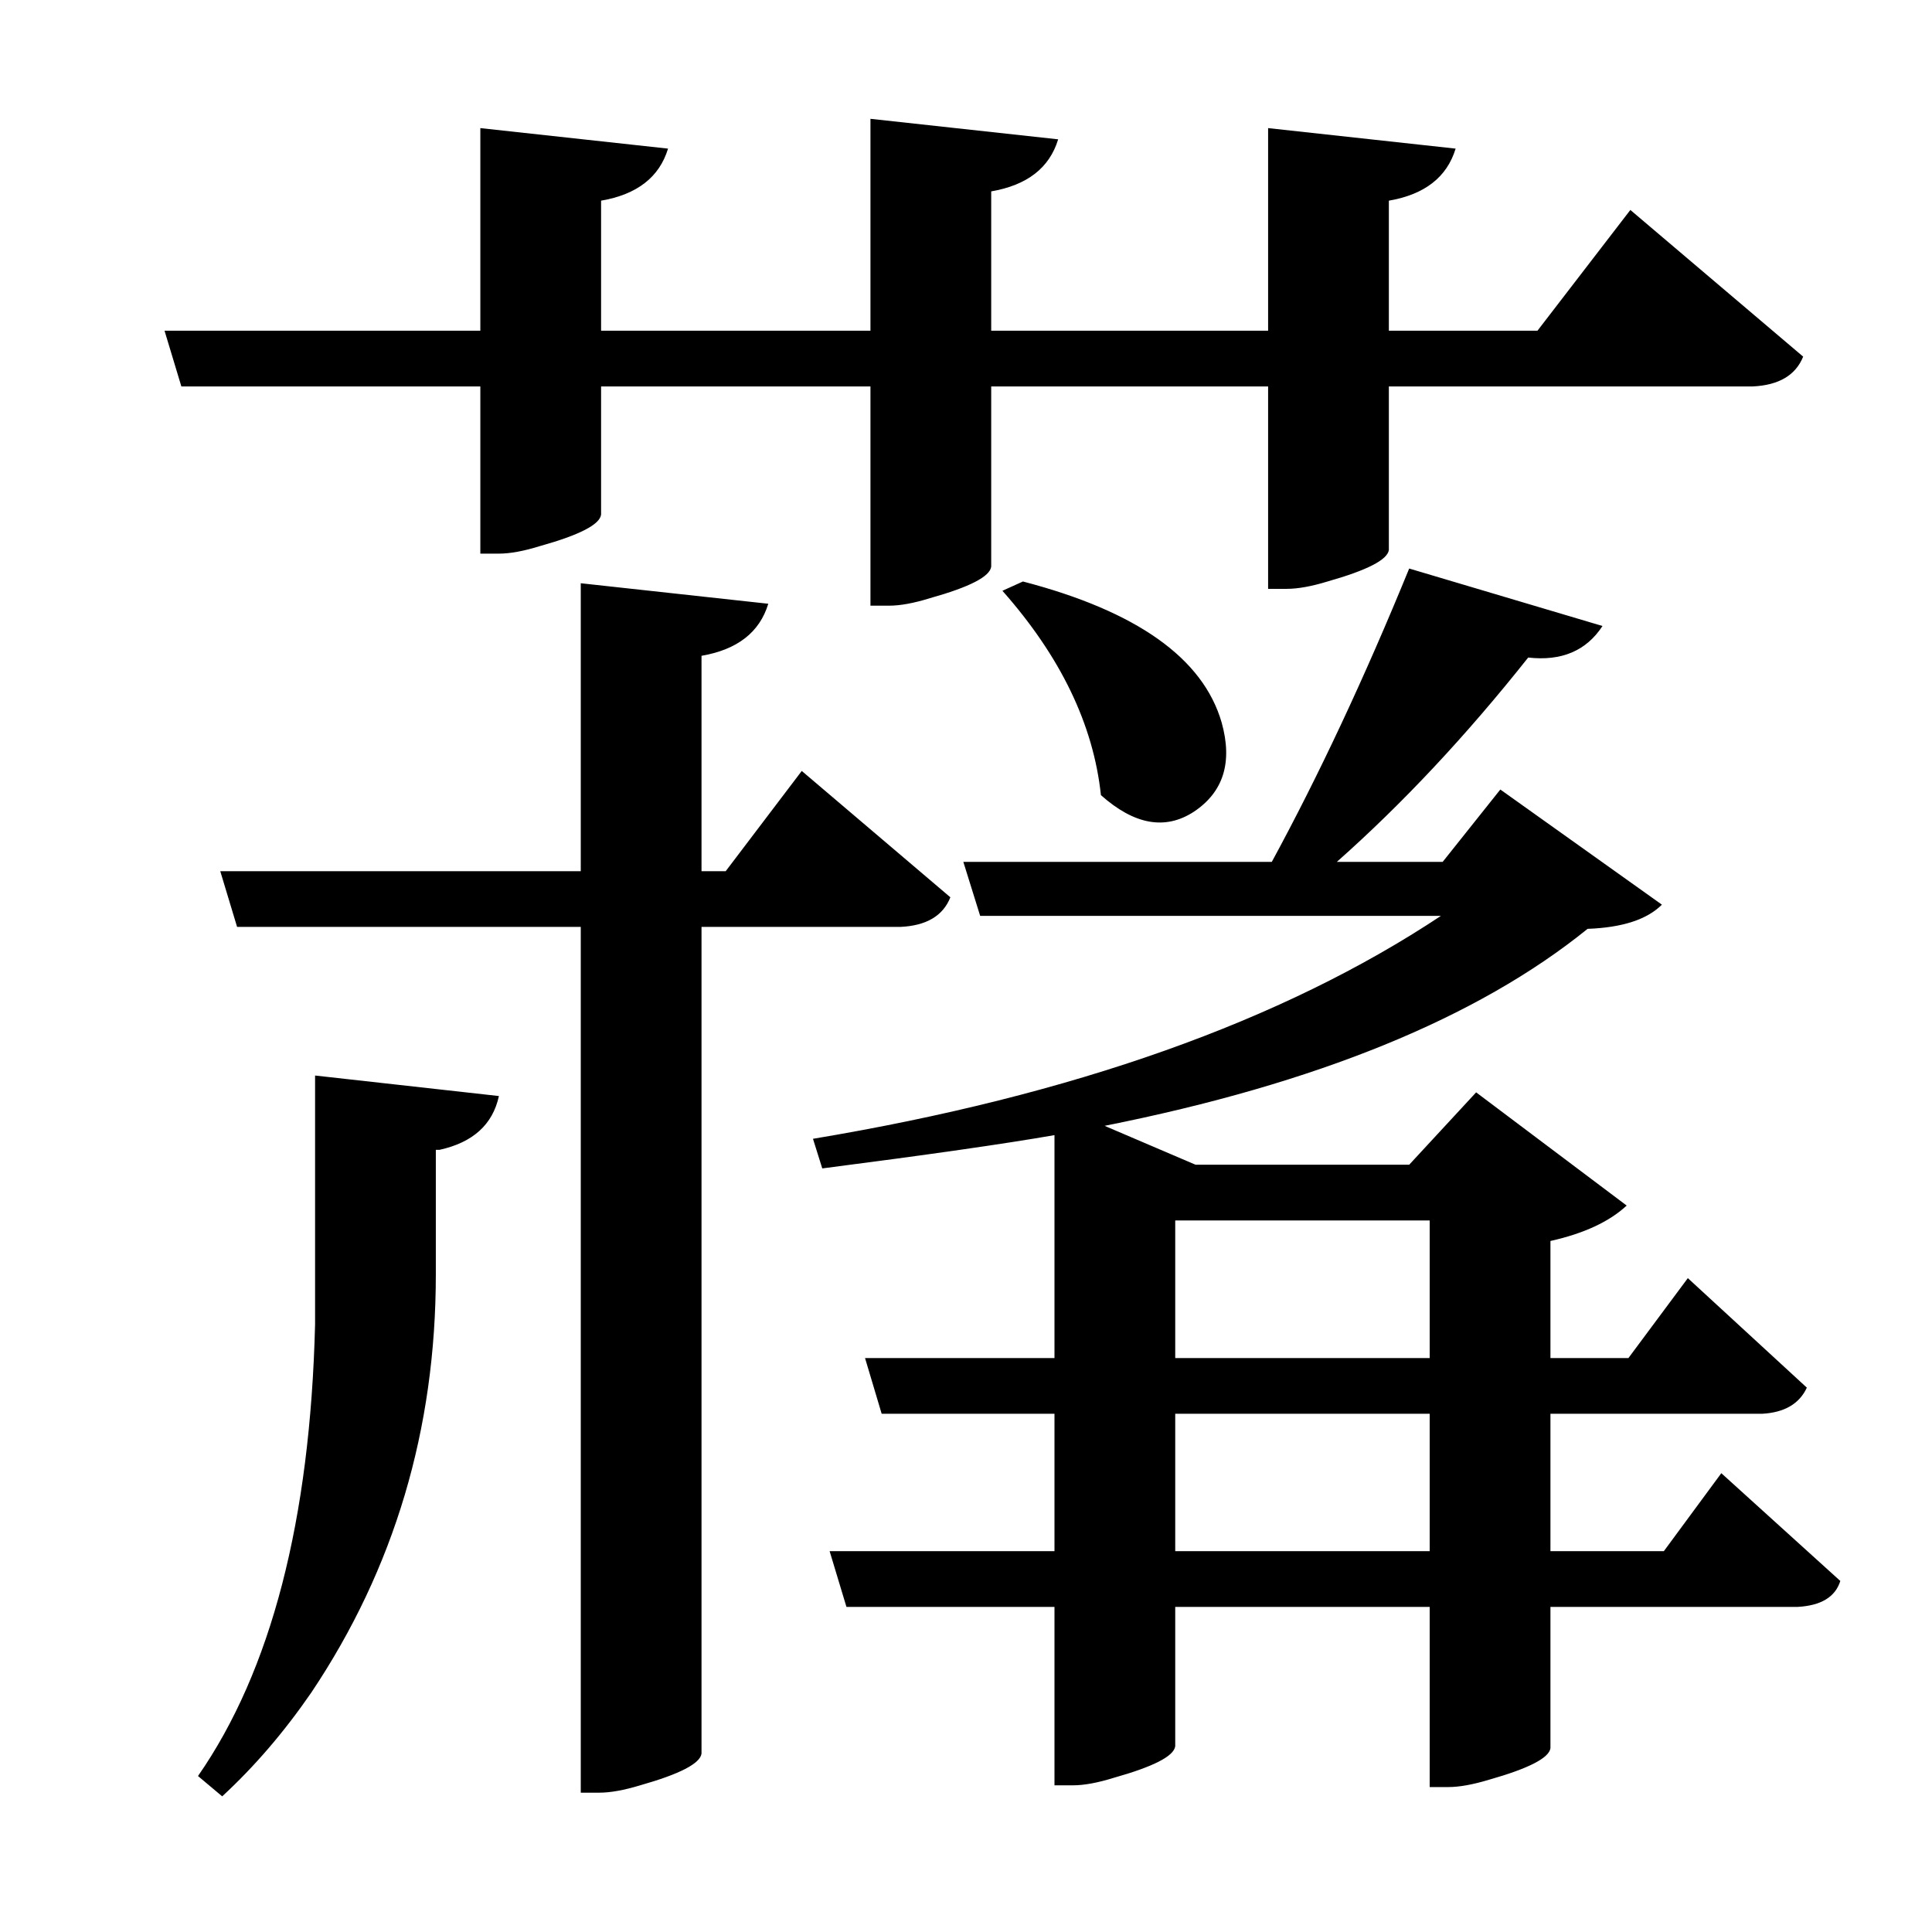 <?xml version="1.0" encoding="UTF-8"?>
<svg xmlns="http://www.w3.org/2000/svg" xmlns:xlink="http://www.w3.org/1999/xlink" width="156pt" height="156pt" viewBox="0 0 156 156" version="1.1">
<defs>
<g>
<symbol overflow="visible" id="glyph0-0">
<path style="stroke:none;" d=""/>
</symbol>
<symbol overflow="visible" id="glyph0-1">
<path style="stroke:none;" d="M 35.844 -88.797 L 35.844 -102.297 L 11.703 -102.297 L 10.344 -106.797 L 35.844 -106.797 L 35.844 -123.156 L 51 -121.5 C 50.301 -119.195 48.5 -117.797 45.594 -117.297 L 45.594 -106.797 L 67.344 -106.797 L 67.344 -123.906 L 82.5 -122.25 C 81.801 -119.945 80 -118.547 77.094 -118.047 L 77.094 -106.797 L 99.453 -106.797 L 99.453 -123.156 L 114.594 -121.5 C 113.895 -119.195 112.098 -117.797 109.203 -117.297 L 109.203 -106.797 L 121.203 -106.797 L 128.703 -116.547 L 142.656 -104.703 C 142.051 -103.203 140.695 -102.398 138.594 -102.297 L 109.203 -102.297 L 109.203 -89.094 C 109.098 -88.301 107.445 -87.453 104.25 -86.547 C 102.945 -86.148 101.848 -85.953 100.953 -85.953 L 99.453 -85.953 L 99.453 -102.297 L 77.094 -102.297 L 77.094 -87.75 C 77 -86.945 75.352 -86.098 72.156 -85.203 C 70.852 -84.797 69.75 -84.594 68.844 -84.594 L 67.344 -84.594 L 67.344 -102.297 L 45.594 -102.297 L 45.594 -91.953 C 45.5 -91.148 43.852 -90.301 40.656 -89.406 C 39.352 -89 38.25 -88.797 37.344 -88.797 Z M 136.047 -14.547 L 145.656 -5.844 C 145.25 -4.551 144.098 -3.852 142.203 -3.75 L 122.25 -3.75 L 122.25 7.656 C 122.145 8.445 120.492 9.297 117.297 10.203 C 115.992 10.598 114.895 10.797 114 10.797 L 112.5 10.797 L 112.5 -3.75 L 91.953 -3.75 L 91.953 7.5 C 91.848 8.301 90.195 9.148 87 10.047 C 85.695 10.453 84.598 10.656 83.703 10.656 L 82.203 10.656 L 82.203 -3.75 L 65.406 -3.75 L 64.047 -8.25 L 82.203 -8.25 L 82.203 -19.344 L 68.25 -19.344 L 66.906 -23.844 L 82.203 -23.844 L 82.203 -41.844 C 78.203 -41.145 71.953 -40.25 63.453 -39.156 L 62.703 -41.547 C 83.703 -45.047 100.602 -51.047 113.406 -59.547 L 76.203 -59.547 L 74.844 -63.906 L 99.75 -63.906 C 103.551 -70.906 107.25 -78.801 110.844 -87.594 L 126.453 -82.953 C 125.148 -80.953 123.148 -80.102 120.453 -80.406 C 115.453 -74.102 110.301 -68.602 105 -63.906 L 113.547 -63.906 L 118.203 -69.75 L 131.25 -60.453 C 130.051 -59.254 128.051 -58.602 125.25 -58.5 C 116.352 -51.301 103.352 -46 86.25 -42.594 L 93.594 -39.453 L 110.844 -39.453 L 116.25 -45.297 L 128.406 -36.156 C 127 -34.852 124.945 -33.898 122.25 -33.297 L 122.25 -23.844 L 128.547 -23.844 L 133.344 -30.297 L 142.953 -21.453 C 142.348 -20.148 141.145 -19.445 139.344 -19.344 L 122.25 -19.344 L 122.25 -8.25 L 131.406 -8.25 Z M 79.656 -86.547 C 88.852 -84.148 94.203 -80.352 95.703 -75.156 C 96.598 -71.945 95.848 -69.547 93.453 -67.953 C 91.148 -66.453 88.648 -66.898 85.953 -69.297 C 85.348 -74.992 82.695 -80.492 78 -85.797 Z M 53.703 -58.656 L 53.703 8.094 C 53.598 8.895 51.945 9.75 48.75 10.656 C 47.445 11.051 46.348 11.25 45.453 11.25 L 43.953 11.25 L 43.953 -58.656 L 16.203 -58.656 L 14.844 -63.156 L 43.953 -63.156 L 43.953 -86.406 L 59.094 -84.75 C 58.395 -82.445 56.598 -81.047 53.703 -80.547 L 53.703 -63.156 L 55.656 -63.156 L 61.797 -71.25 L 73.797 -61.047 C 73.203 -59.547 71.852 -58.75 69.75 -58.656 Z M 22.5 -46.656 L 37.344 -45 C 36.844 -42.695 35.242 -41.25 32.547 -40.656 C 32.348 -40.656 32.25 -40.656 32.25 -40.656 L 32.25 -30.594 C 32.25 -18.094 28.898 -6.844 22.203 3.156 C 20.004 6.352 17.602 9.148 15 11.547 L 13.047 9.906 C 18.953 1.406 22.102 -10.742 22.5 -26.547 C 22.5 -28.453 22.5 -30.551 22.5 -32.844 Z M 91.953 -34.953 L 91.953 -23.844 L 112.5 -23.844 L 112.5 -34.953 Z M 91.953 -8.25 L 112.5 -8.25 L 112.5 -19.344 L 91.953 -19.344 Z M 91.953 -8.25 "/>
</symbol>
</g>
</defs>
<g id="surface9076">
<rect x="0" y="0" width="156" height="156" style="fill:rgb(100%,100%,100%);fill-opacity:0;stroke:none;"/>
<g style="fill:rgb(0%,0%,0%);fill-opacity:1;">
  <use xlink:href="#glyph0-1" x="2.941" y="133.5"/>
</g>
</g>
</svg>
